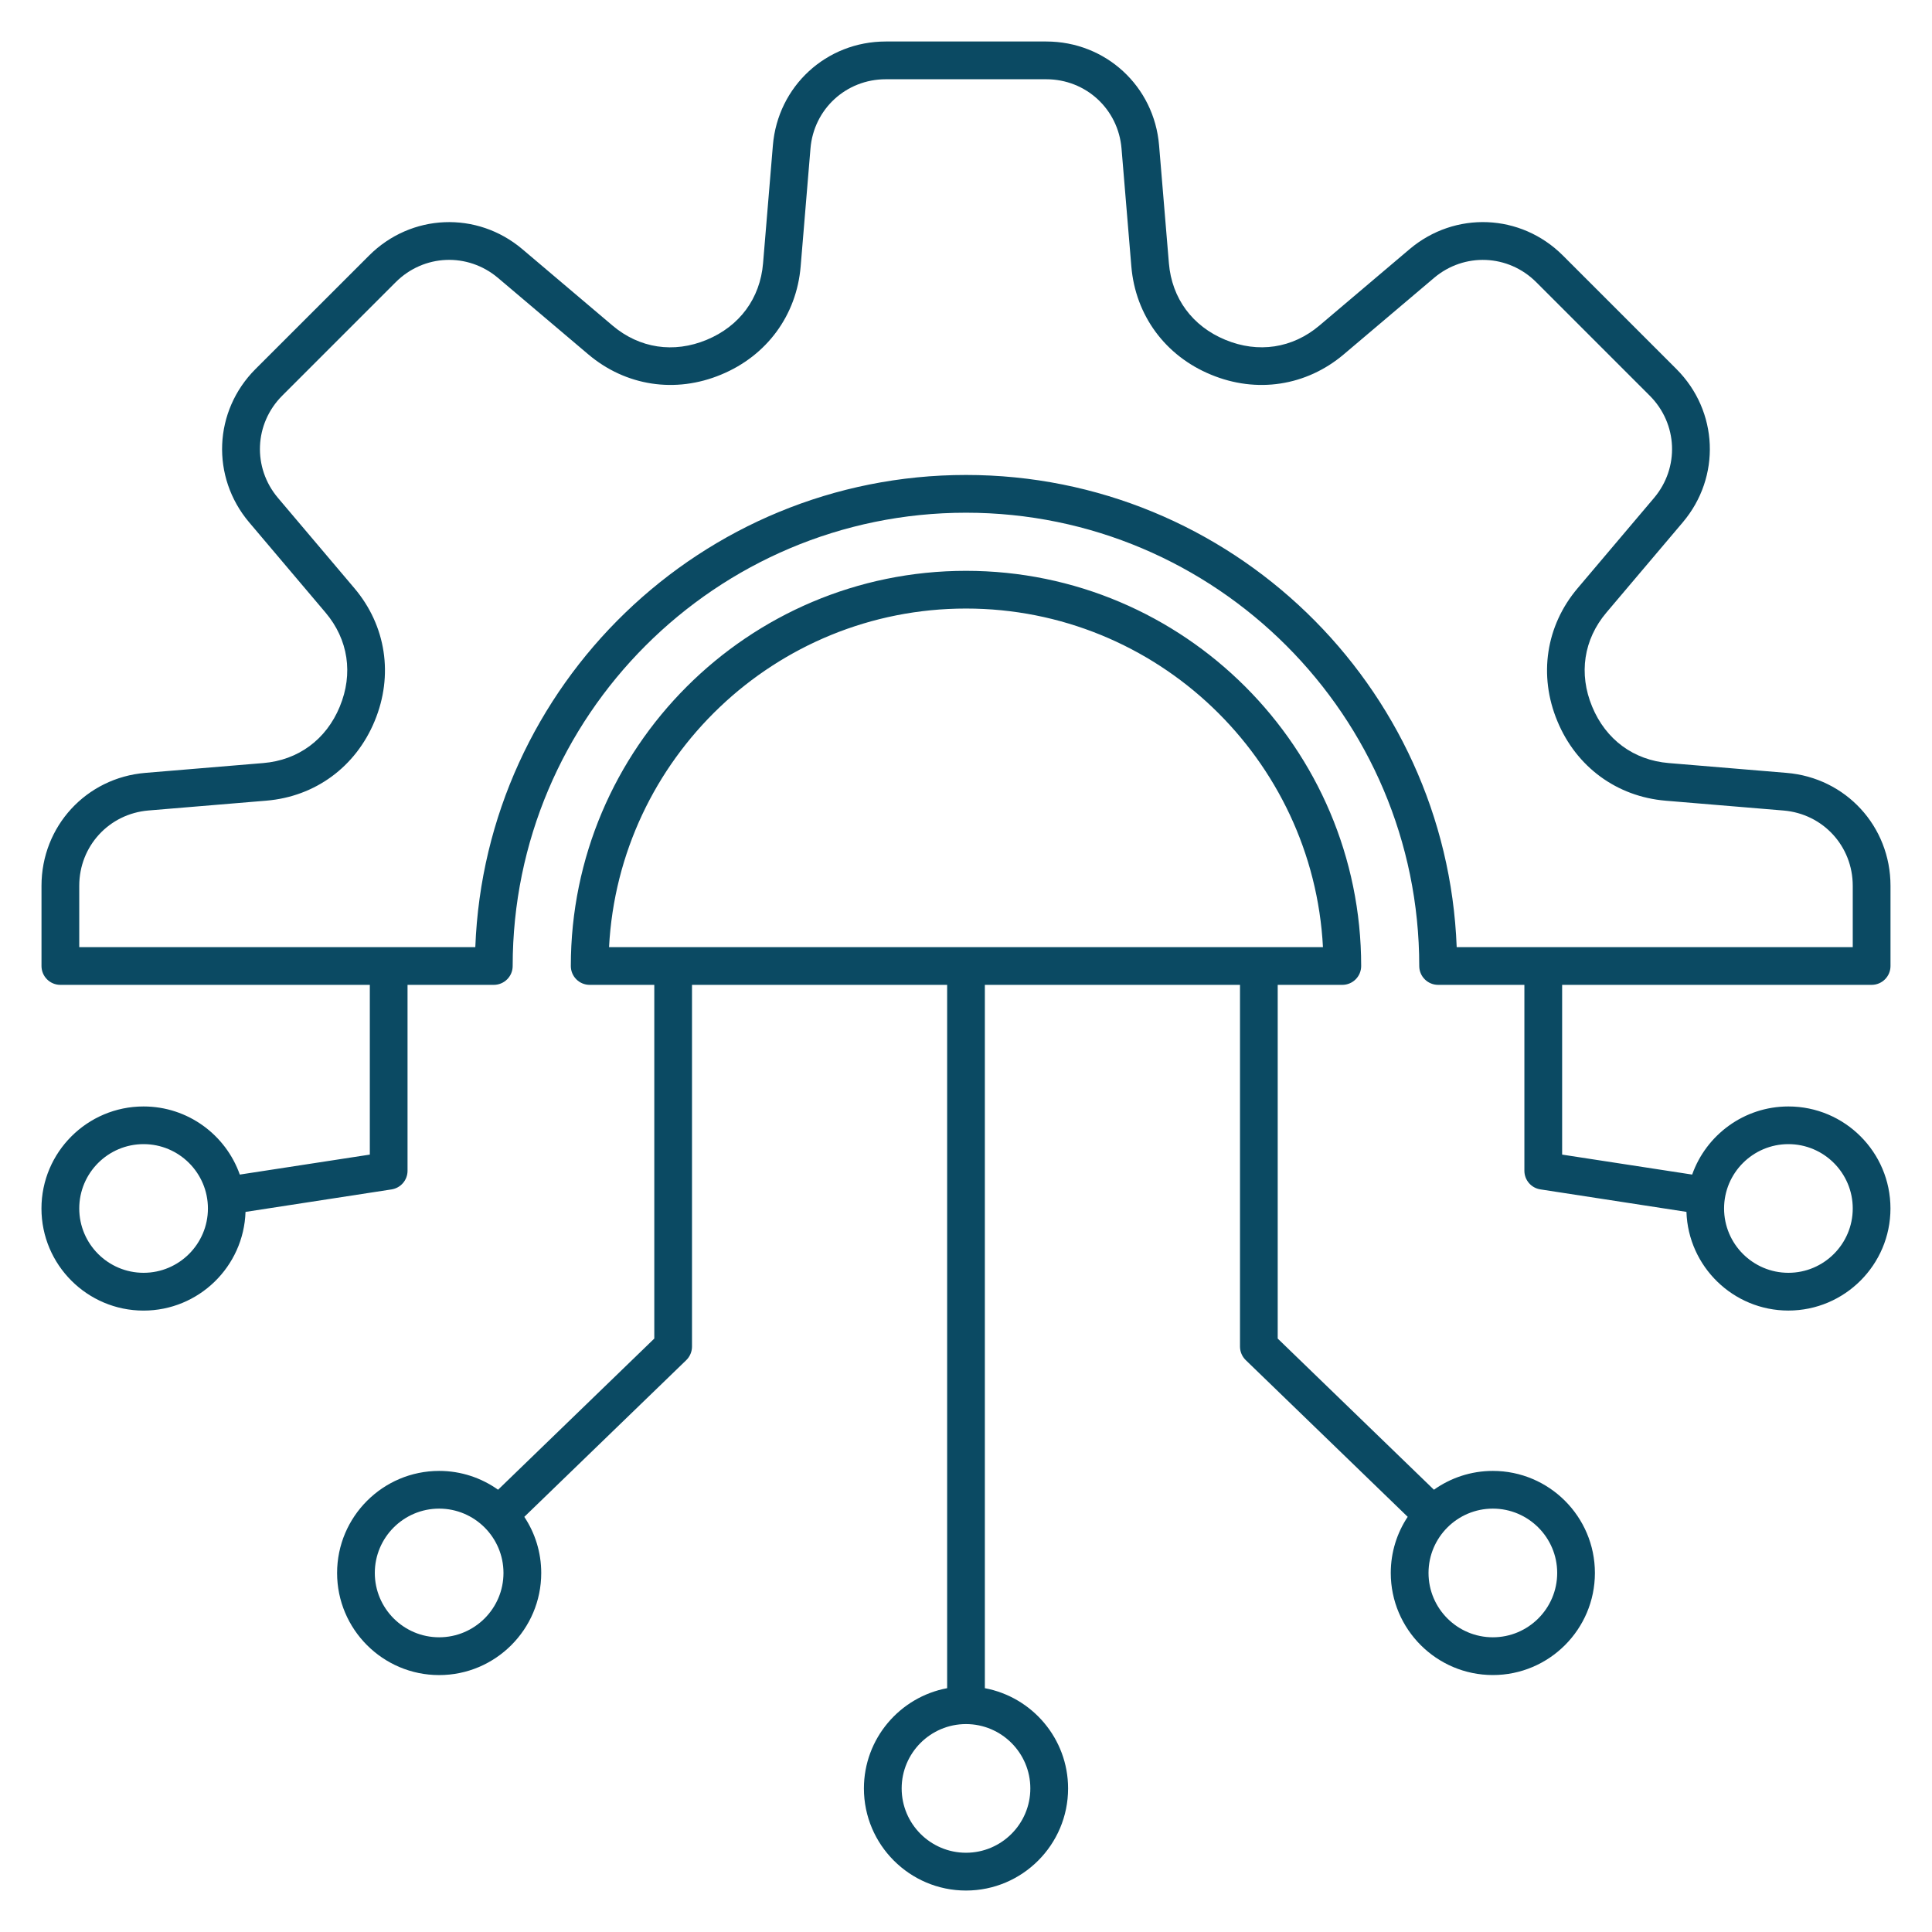 <svg width="50" height="50" viewBox="0 0 50 50" fill="none" xmlns="http://www.w3.org/2000/svg">
<path d="M38.635 38.067C38.067 38.067 37.541 38.248 37.11 38.554L33.067 34.642V25.488H34.739C35.009 25.488 35.227 25.27 35.227 25C35.227 19.36 30.64 14.773 25 14.773C19.36 14.773 14.773 19.36 14.773 25C14.773 25.27 14.991 25.488 15.261 25.488H16.933V34.642L12.89 38.554C12.459 38.248 11.933 38.067 11.365 38.067C9.909 38.067 8.724 39.252 8.724 40.709C8.724 42.166 9.908 43.351 11.365 43.351C12.822 43.351 14.007 42.166 14.007 40.709C14.007 40.173 13.846 39.673 13.569 39.256L17.761 35.2C17.855 35.108 17.909 34.981 17.909 34.85V25.488H24.512V43.69C23.288 43.919 22.358 44.995 22.358 46.285C22.358 47.741 23.543 48.927 25 48.927C26.457 48.927 27.642 47.742 27.642 46.285C27.642 44.996 26.713 43.92 25.488 43.69V25.488H32.091V34.849C32.091 34.98 32.145 35.107 32.239 35.199L36.431 39.255C36.154 39.672 35.993 40.172 35.993 40.708C35.993 42.164 37.178 43.35 38.635 43.35C40.092 43.35 41.276 42.165 41.276 40.708C41.276 39.251 40.092 38.067 38.635 38.067ZM11.365 42.373C10.447 42.373 9.7 41.626 9.7 40.708C9.7 39.79 10.447 39.043 11.365 39.043C12.283 39.043 13.03 39.79 13.03 40.708C13.03 41.626 12.283 42.373 11.365 42.373ZM26.665 46.284C26.665 47.202 25.918 47.949 25 47.949C24.082 47.949 23.335 47.202 23.335 46.284C23.335 45.366 24.082 44.619 25 44.619C25.918 44.62 26.665 45.366 26.665 46.284ZM15.762 24.512C16.017 19.637 20.062 15.749 25 15.749C29.938 15.749 33.983 19.637 34.238 24.512H15.762ZM38.635 42.373C37.717 42.373 36.97 41.626 36.97 40.708C36.97 39.79 37.717 39.043 38.635 39.043C39.553 39.043 40.3 39.79 40.3 40.708C40.3 41.626 39.553 42.373 38.635 42.373ZM46.284 28.635C45.136 28.635 44.156 29.372 43.793 30.398L40.428 29.881V25.488H48.438C48.707 25.488 48.926 25.27 48.926 25V22.924C48.926 21.386 47.77 20.129 46.236 20.002L43.187 19.748C42.279 19.673 41.558 19.141 41.205 18.288C40.851 17.436 40.985 16.549 41.573 15.854L43.55 13.518C44.544 12.344 44.473 10.638 43.385 9.55L40.448 6.613C39.36 5.525 37.655 5.455 36.48 6.448L34.145 8.426C33.449 9.014 32.562 9.148 31.71 8.794C30.858 8.442 30.327 7.72 30.251 6.813L29.997 3.764C29.871 2.23 28.614 1.074 27.076 1.074H22.924C21.386 1.074 20.129 2.23 20.002 3.764L19.748 6.813C19.673 7.721 19.141 8.442 18.288 8.795C17.436 9.149 16.55 9.015 15.854 8.427L13.519 6.449C12.345 5.455 10.639 5.526 9.551 6.614L6.613 9.55C5.525 10.638 5.455 12.343 6.448 13.518L8.425 15.854C9.013 16.549 9.147 17.436 8.793 18.288V18.289C8.44 19.141 7.719 19.673 6.812 19.748L3.762 20.002C2.23 20.129 1.074 21.386 1.074 22.924V25C1.074 25.27 1.293 25.488 1.562 25.488H9.571V29.881L6.206 30.398C5.844 29.372 4.864 28.635 3.715 28.635C2.259 28.635 1.073 29.819 1.073 31.276C1.073 32.733 2.258 33.918 3.715 33.918C5.142 33.918 6.308 32.78 6.354 31.364L10.133 30.782C10.371 30.745 10.547 30.541 10.547 30.3V25.488H12.779C13.049 25.488 13.268 25.27 13.268 25C13.268 18.531 18.53 13.269 24.999 13.269C31.468 13.269 36.73 18.531 36.73 25C36.73 25.27 36.949 25.488 37.219 25.488H39.451V30.299C39.451 30.54 39.627 30.745 39.865 30.781L43.645 31.363C43.691 32.779 44.856 33.917 46.283 33.917C47.739 33.917 48.925 32.732 48.925 31.275C48.925 29.818 47.741 28.635 46.284 28.635ZM3.716 32.94C2.798 32.94 2.051 32.193 2.051 31.275C2.051 30.357 2.798 29.61 3.716 29.61C4.634 29.61 5.381 30.357 5.381 31.275C5.381 32.193 4.634 32.94 3.716 32.94ZM37.699 24.512C37.441 17.73 31.844 12.292 25 12.292C18.156 12.292 12.559 17.73 12.301 24.512H2.051V22.924C2.051 21.898 2.822 21.06 3.844 20.975L6.894 20.721C8.159 20.615 9.206 19.846 9.696 18.661C10.188 17.477 9.992 16.191 9.171 15.222L7.194 12.886C6.531 12.102 6.579 10.965 7.305 10.239L10.241 7.303C10.967 6.577 12.104 6.53 12.888 7.192L15.224 9.17C16.193 9.991 17.48 10.188 18.662 9.695C19.846 9.206 20.616 8.158 20.721 6.893L20.975 3.843C21.06 2.822 21.898 2.051 22.924 2.051H27.076C28.102 2.051 28.94 2.822 29.025 3.844L29.279 6.894C29.385 8.159 30.154 9.207 31.337 9.695C32.52 10.188 33.807 9.991 34.776 9.171L37.112 7.193C37.895 6.53 39.033 6.578 39.759 7.304L42.695 10.24C43.421 10.966 43.468 12.104 42.806 12.887L40.829 15.223C40.008 16.192 39.812 17.479 40.304 18.662C40.793 19.846 41.841 20.616 43.106 20.722L46.156 20.976C47.179 21.061 47.949 21.898 47.949 22.925V24.512H37.699ZM46.284 32.94C45.366 32.94 44.619 32.193 44.619 31.275C44.619 30.357 45.366 29.61 46.284 29.61C47.202 29.61 47.949 30.357 47.949 31.275C47.949 32.193 47.202 32.94 46.284 32.94Z" fill="#0B4A63"/>
</svg>
